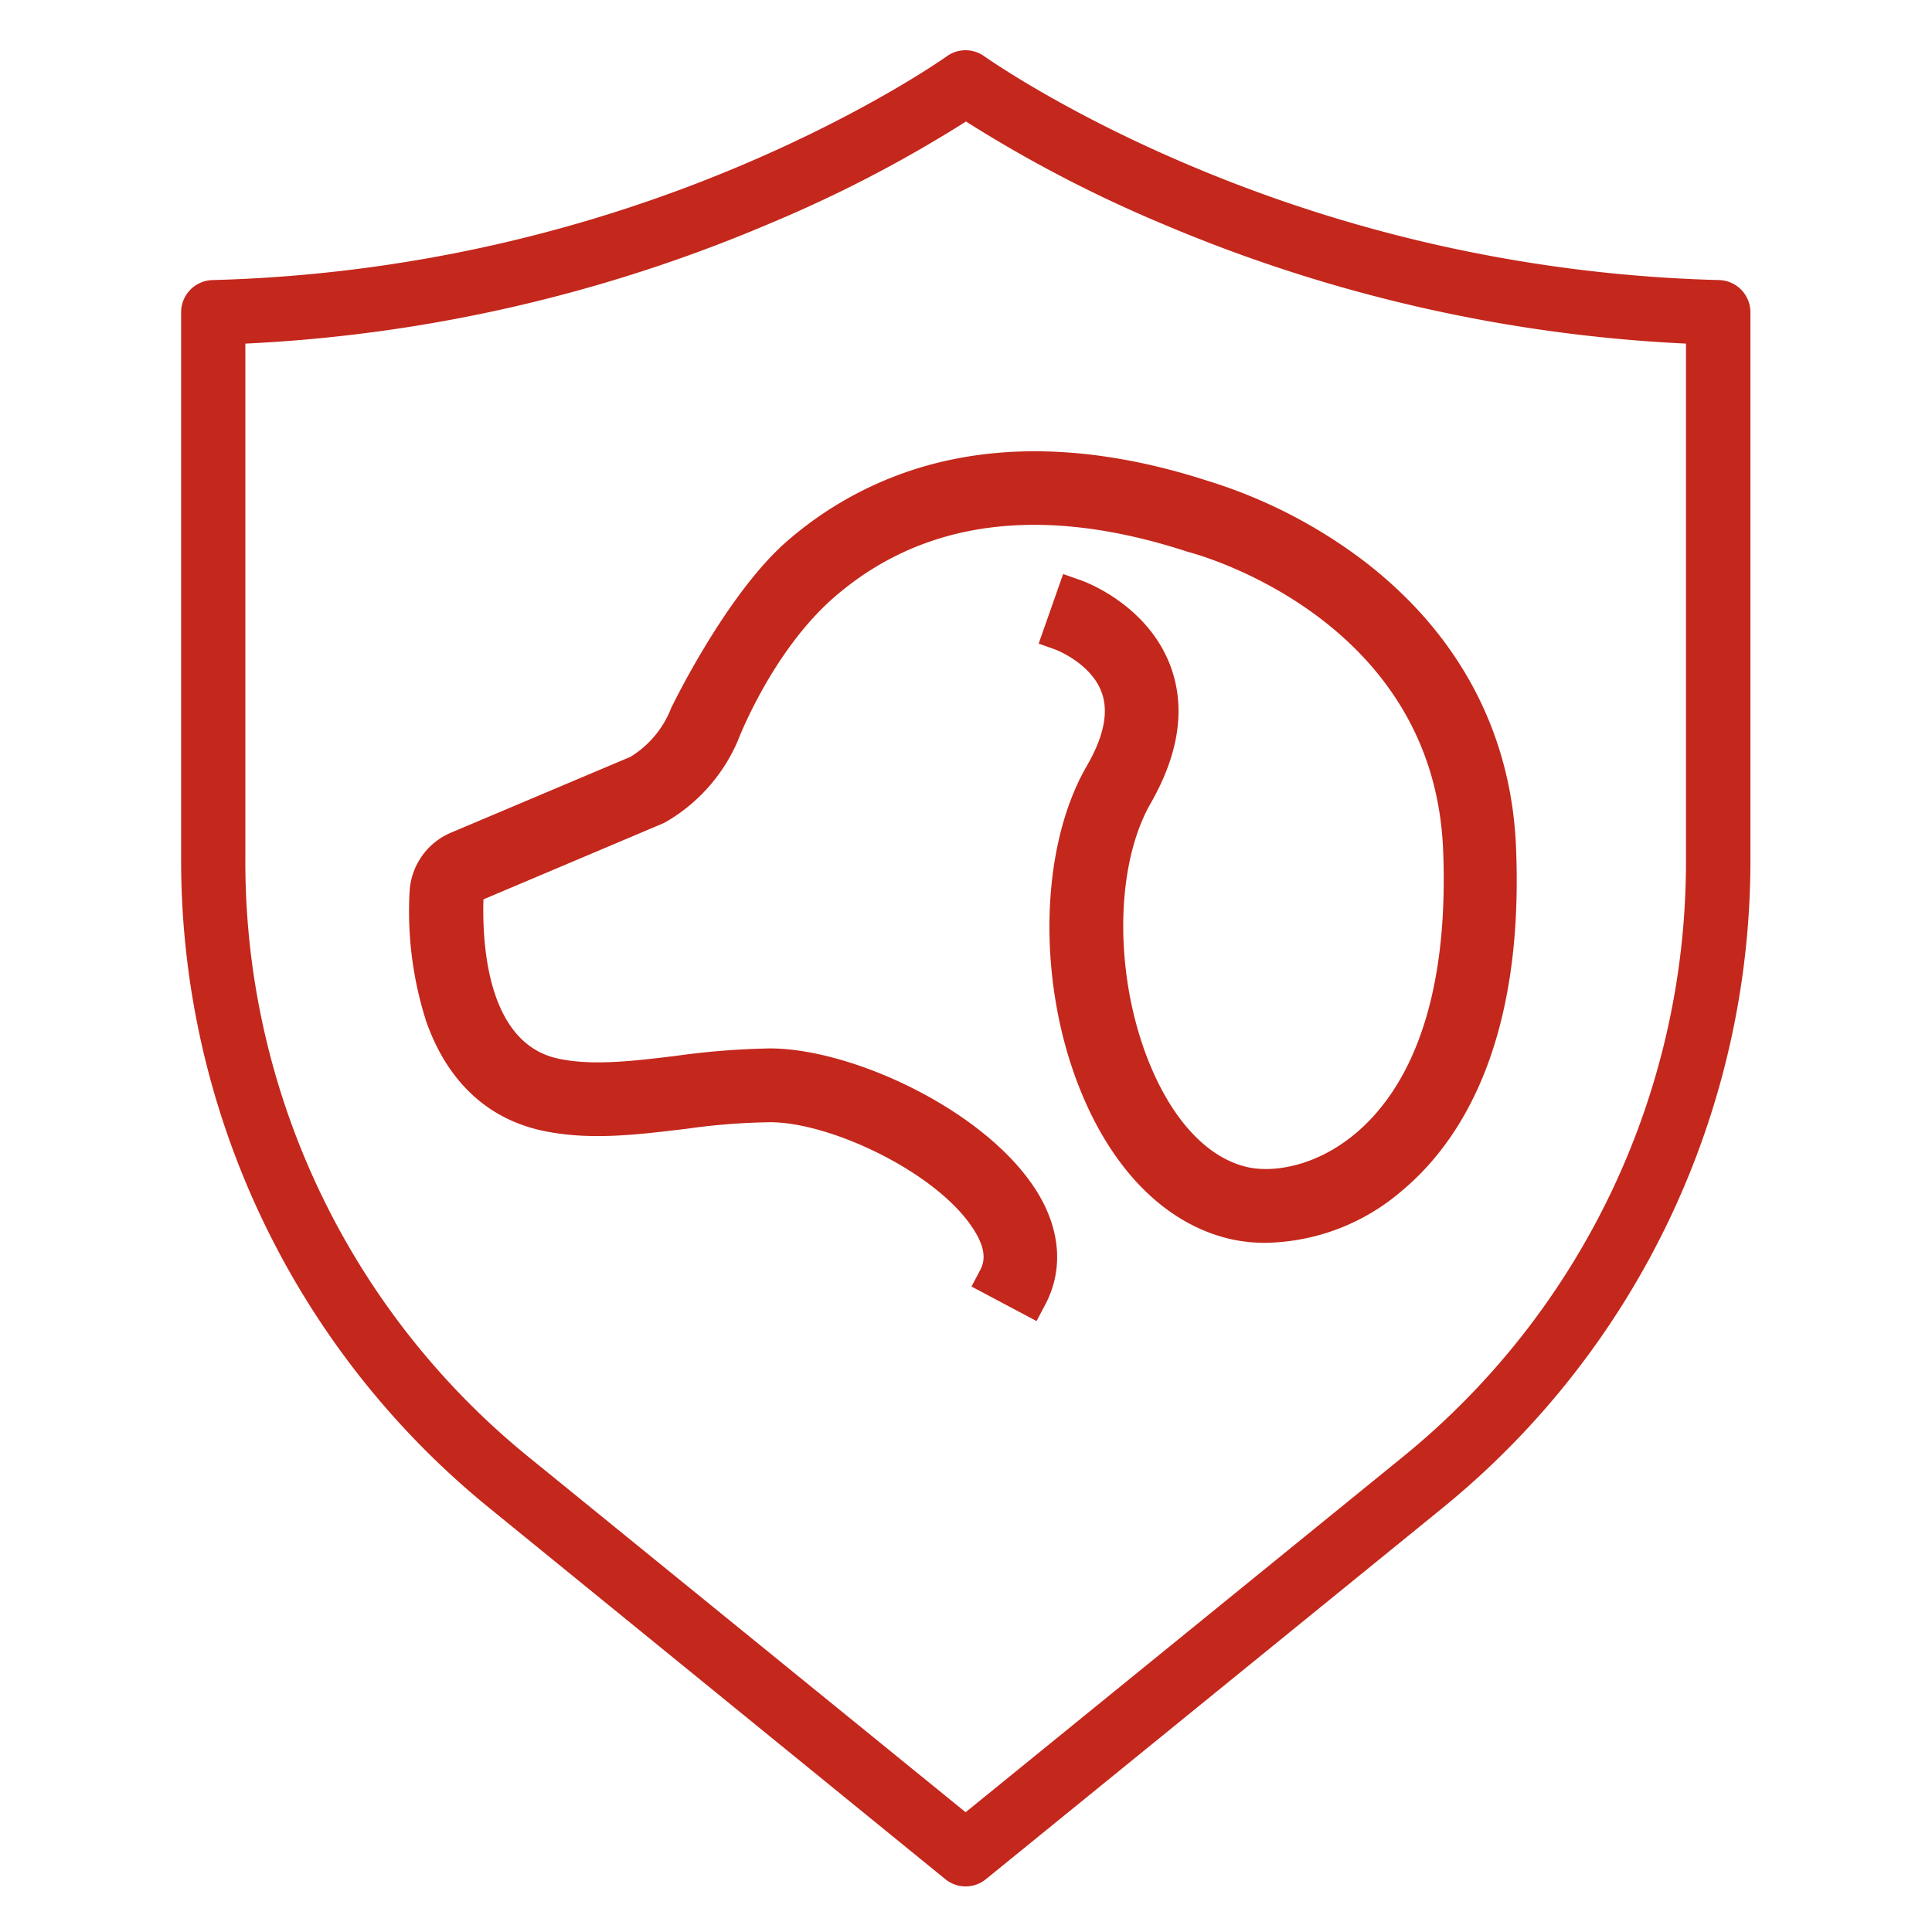 <svg xmlns="http://www.w3.org/2000/svg" viewBox="0 0 256 256"><path d="M227.76,37.11a192.73,192.73,0,0,1-70.19-15.23c-17-7.19-27-14.34-27.13-14.41a4.25,4.25,0,0,0-5,0c-.1.07-10.15,7.22-27.13,14.41A192.73,192.73,0,0,1,28.15,37.11,4.27,4.27,0,0,0,24,41.39V114a110.58,110.58,0,0,0,40.78,85.77L125.26,249a4.25,4.25,0,0,0,5.38,0l60.52-49.2A110.58,110.58,0,0,0,231.94,114V41.39A4.27,4.27,0,0,0,227.76,37.11ZM223.4,114a101.56,101.56,0,0,1-37.62,79.13l-57.83,47-57.82-47A101.56,101.56,0,0,1,32.51,114V45.53a201.71,201.71,0,0,0,69.41-15.88A173.88,173.88,0,0,0,128,16.1a175,175,0,0,0,26,13.55A201.77,201.77,0,0,0,223.4,45.53ZM126.53,60.81a48,48,0,0,0-21.94,10.64c-8.28,7-15.67,22.4-15.67,22.4a13.16,13.16,0,0,1-5.37,6.43L59.74,110.34a9,9,0,0,0-5.47,7.88,47.72,47.72,0,0,0,2.21,17.13c2.77,7.9,8.09,12.9,15.39,14.47,6.13,1.31,12.27.57,18.76-.21l.41-.05a87.11,87.11,0,0,1,11-.86c8.17,0,22.6,6.88,27.17,14.53,1.58,2.63,1.18,4.1.66,5.08l-1.14,2.16,8.62,4.58,1.14-2.16c2.39-4.5,2.07-9.72-.9-14.68-6.46-10.81-24.39-19.25-35.52-19.29a103.25,103.25,0,0,0-12.59,1h0c-5.65.68-11,1.33-15.52.35-9.34-2-10.08-15-9.9-21.1l23.64-10a5,5,0,0,0,.57-.28,22.85,22.85,0,0,0,9.48-10.7h0s4.53-12,13-19.24c11.8-10.1,27.44-12.08,46.52-5.87l.26.08c1.32.34,32.44,8.84,33.69,39.45.9,22.24-5.8,32.7-11.57,37.55-5.31,4.47-11,5.22-14.26,4.51-5-1.09-9.48-5.59-12.61-12.66-5.14-11.61-5.27-26.89-.32-35.55,3.78-6.59,4.67-12.71,2.64-18.19-3-8-11-11.08-11.93-11.4l-2.3-.81-3.24,9.22,2.27.81c.23.09,4.67,1.88,6.05,5.59,1,2.62.32,5.95-2,9.91-6.47,11.29-6.53,30-.15,44.39,4.43,10,11.33,16.47,19.46,18.25a20.8,20.8,0,0,0,4.41.45,28.35,28.35,0,0,0,18.21-7c7.44-6.26,16.1-19.22,15-45.43-.62-15.24-7.63-28.36-20.27-38a66.69,66.69,0,0,0-20.54-10.52C147.92,59.79,136.62,58.8,126.53,60.81Z" fill="#c4271c"/></svg>